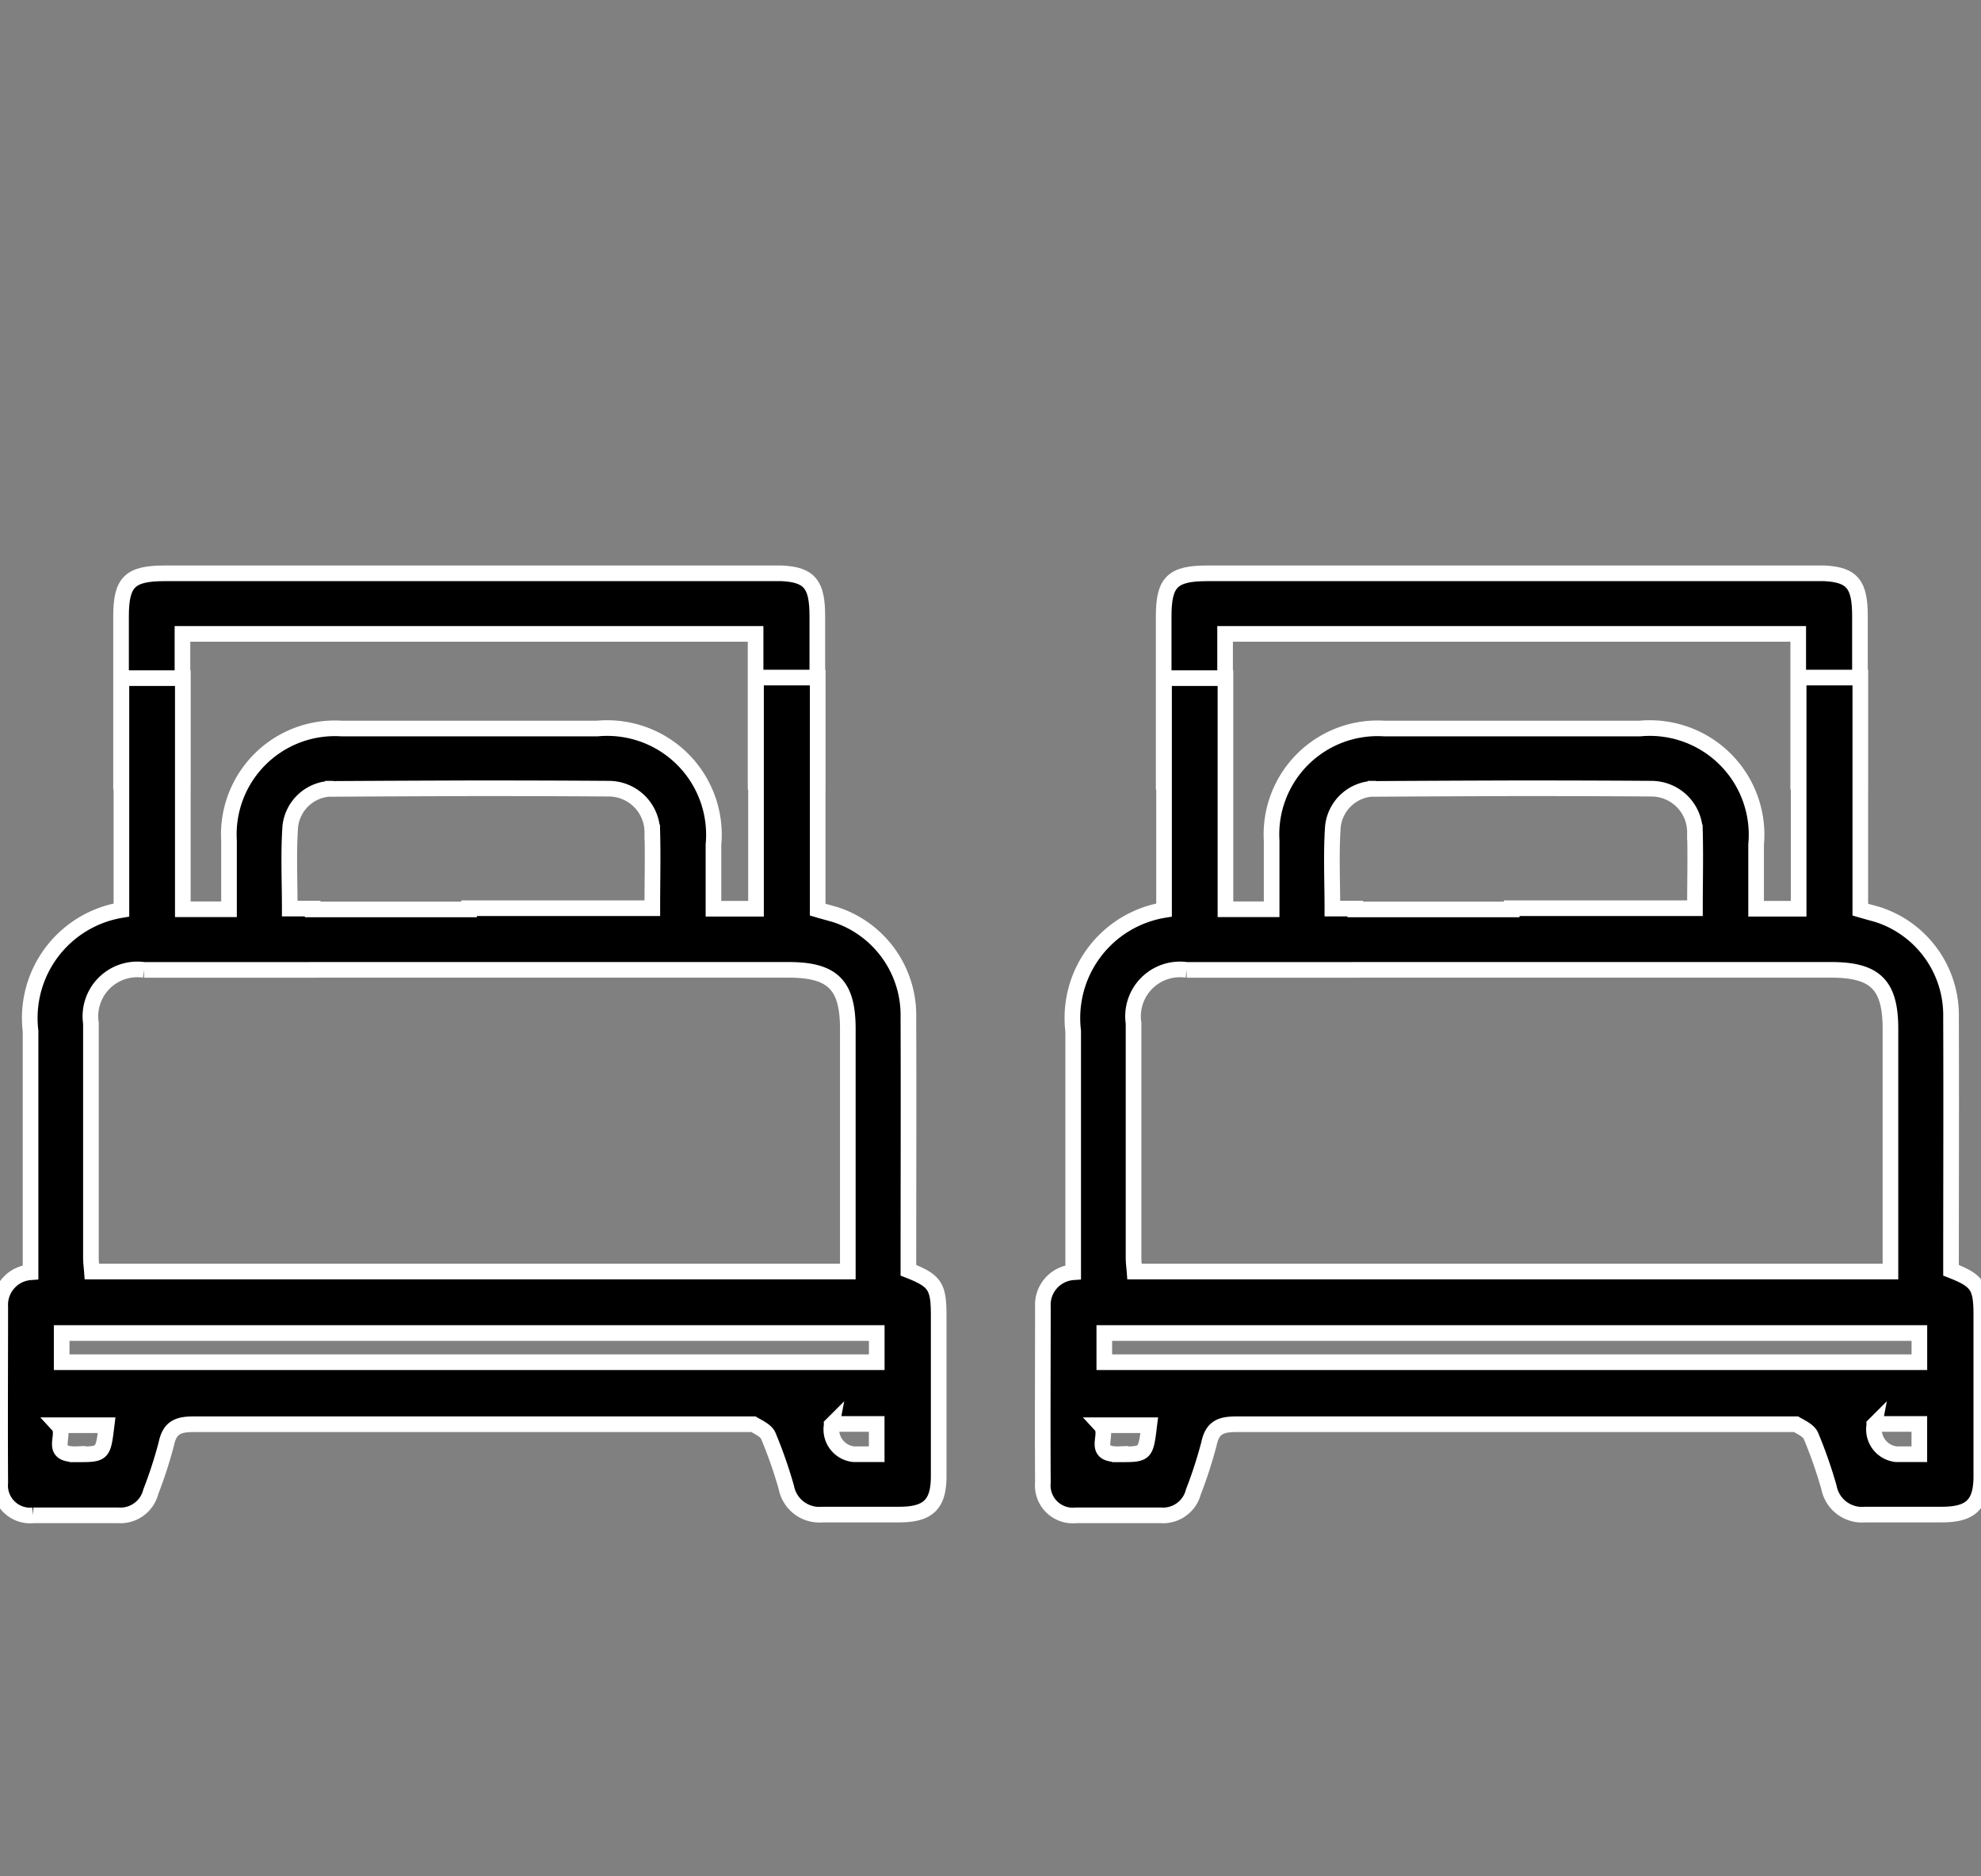 <svg xmlns="http://www.w3.org/2000/svg" xmlns:xlink="http://www.w3.org/1999/xlink" width="38" height="36" viewBox="0 0 38 36">
  <rect x="0" y="0" width="38" height="36" fill="#808080" stroke="none"/>
  <defs>
    <clipPath id="clip-bed1">
      <rect width="38" height="36"/>
    </clipPath>
  </defs>
  <g id="bed1" clip-path="url(#clip-bed1)">
    <g id="Group_106" data-name="Group 106">
      <path id="Intersection_6" data-name="Intersection 6" d="M-4419.506-70v-2.838H-4430.5V-70h-1.178q0-1.587,0-3.174c0-.661.168-.826.839-.826H-4419v0c.538.028.678.218.678.825V-70Z" transform="translate(4434 85)" stroke="#fff" stroke-width="0.3"/>
      <path id="Intersection_10" data-name="Intersection 10" d="M-4418.916-54.46a8.8,8.8,0,0,0-.345-.989c-.041-.1-.182-.164-.287-.225l-.01,0H-4425v0l-5,0h-.278c-.291,0-.463.051-.53.37a8.5,8.5,0,0,1-.3.927.6.6,0,0,1-.621.451h0c-.227,0-.454,0-.68,0-.318,0-.635,0-.953,0a.576.576,0,0,1-.633-.629c-.007-1.125,0-2.251,0-3.375a.626.626,0,0,1,.581-.66v-4.627a2.1,2.1,0,0,1,1.743-2.323v-.372q0-2.039,0-4.077h1.178v4.435h.886c0-.45,0-.883,0-1.316a2.035,2.035,0,0,1,2.163-2.152q2.448,0,4.9,0a2.047,2.047,0,0,1,2.23,2.229c0,.416,0,.835,0,1.228h.816V-70h1.183v4.453c.125.037.24.066.353.1a2.029,2.029,0,0,1,1.387,1.963c.006,1.621,0,3.24,0,4.856.511.2.581.308.581.867q0,1.543,0,3.083c0,.541-.2.735-.749.737h-.511c-.314,0-.628,0-.94,0h-.029A.645.645,0,0,1-4418.916-54.46Zm-13.6-.637c.493,0,.493,0,.561-.558h-.93C-4432.714-55.469-4433.092-55.076-4432.516-55.1Zm14.471-.567a.478.478,0,0,0,.42.565c.15,0,.3,0,.442,0v-.581h-.76C-4417.979-55.673-4418.041-55.676-4418.045-55.663Zm-14.772-1.2h15.635v-.56h-15.635Zm4.816-7.527h-3.235a.9.9,0,0,0-1.02,1.023q0,2.251,0,4.5c0,.09.013.183.019.264h14.5v-4.657c0-.841-.29-1.131-1.133-1.131H-4428Zm.391-3.477a.813.813,0,0,0-.822.726c-.036.518-.01,1.04-.01,1.574h.44v.017h3v-.024h3.515c0-.509.012-.982,0-1.455a.836.836,0,0,0-.831-.838c-.859-.006-1.716-.008-2.576-.008Q-4426.253-67.872-4427.61-67.864Z" transform="translate(4434 83)" stroke="#fff" stroke-width="0.3"/>
    </g>
    <g id="Group_107" data-name="Group 107" transform="translate(20)">
      <path id="Intersection_6-2" data-name="Intersection 6" d="M-4419.506-70v-2.838H-4430.5V-70h-1.178q0-1.587,0-3.174c0-.661.168-.826.839-.826H-4419v0c.538.028.678.218.678.825V-70Z" transform="translate(4434 85)" stroke="#fff" stroke-width="0.3"/>
      <path id="Intersection_10-2" data-name="Intersection 10" d="M-4418.916-54.46a8.8,8.8,0,0,0-.345-.989c-.041-.1-.182-.164-.287-.225l-.01,0H-4425v0l-5,0h-.278c-.291,0-.463.051-.53.37a8.5,8.5,0,0,1-.3.927.6.6,0,0,1-.621.451h0c-.227,0-.454,0-.68,0-.318,0-.635,0-.953,0a.576.576,0,0,1-.633-.629c-.007-1.125,0-2.251,0-3.375a.626.626,0,0,1,.581-.66v-4.627a2.1,2.1,0,0,1,1.743-2.323v-.372q0-2.039,0-4.077h1.178v4.435h.886c0-.45,0-.883,0-1.316a2.035,2.035,0,0,1,2.163-2.152q2.448,0,4.9,0a2.047,2.047,0,0,1,2.23,2.229c0,.416,0,.835,0,1.228h.816V-70h1.183v4.453c.125.037.24.066.353.1a2.029,2.029,0,0,1,1.387,1.963c.006,1.621,0,3.24,0,4.856.511.2.581.308.581.867q0,1.543,0,3.083c0,.541-.2.735-.749.737h-.511c-.314,0-.628,0-.94,0h-.029A.645.645,0,0,1-4418.916-54.46Zm-13.6-.637c.493,0,.493,0,.561-.558h-.93C-4432.714-55.469-4433.092-55.076-4432.516-55.1Zm14.471-.567a.478.478,0,0,0,.42.565c.15,0,.3,0,.442,0v-.581h-.76C-4417.979-55.673-4418.041-55.676-4418.045-55.663Zm-14.772-1.2h15.635v-.56h-15.635Zm4.816-7.527h-3.235a.9.9,0,0,0-1.02,1.023q0,2.251,0,4.5c0,.09.013.183.019.264h14.5v-4.657c0-.841-.29-1.131-1.133-1.131H-4428Zm.391-3.477a.813.813,0,0,0-.822.726c-.036.518-.01,1.04-.01,1.574h.44v.017h3v-.024h3.515c0-.509.012-.982,0-1.455a.836.836,0,0,0-.831-.838c-.859-.006-1.716-.008-2.576-.008Q-4426.253-67.872-4427.61-67.864Z" transform="translate(4434 83)" stroke="#fff" stroke-width="0.3"/>
    </g>
  </g>
</svg>
